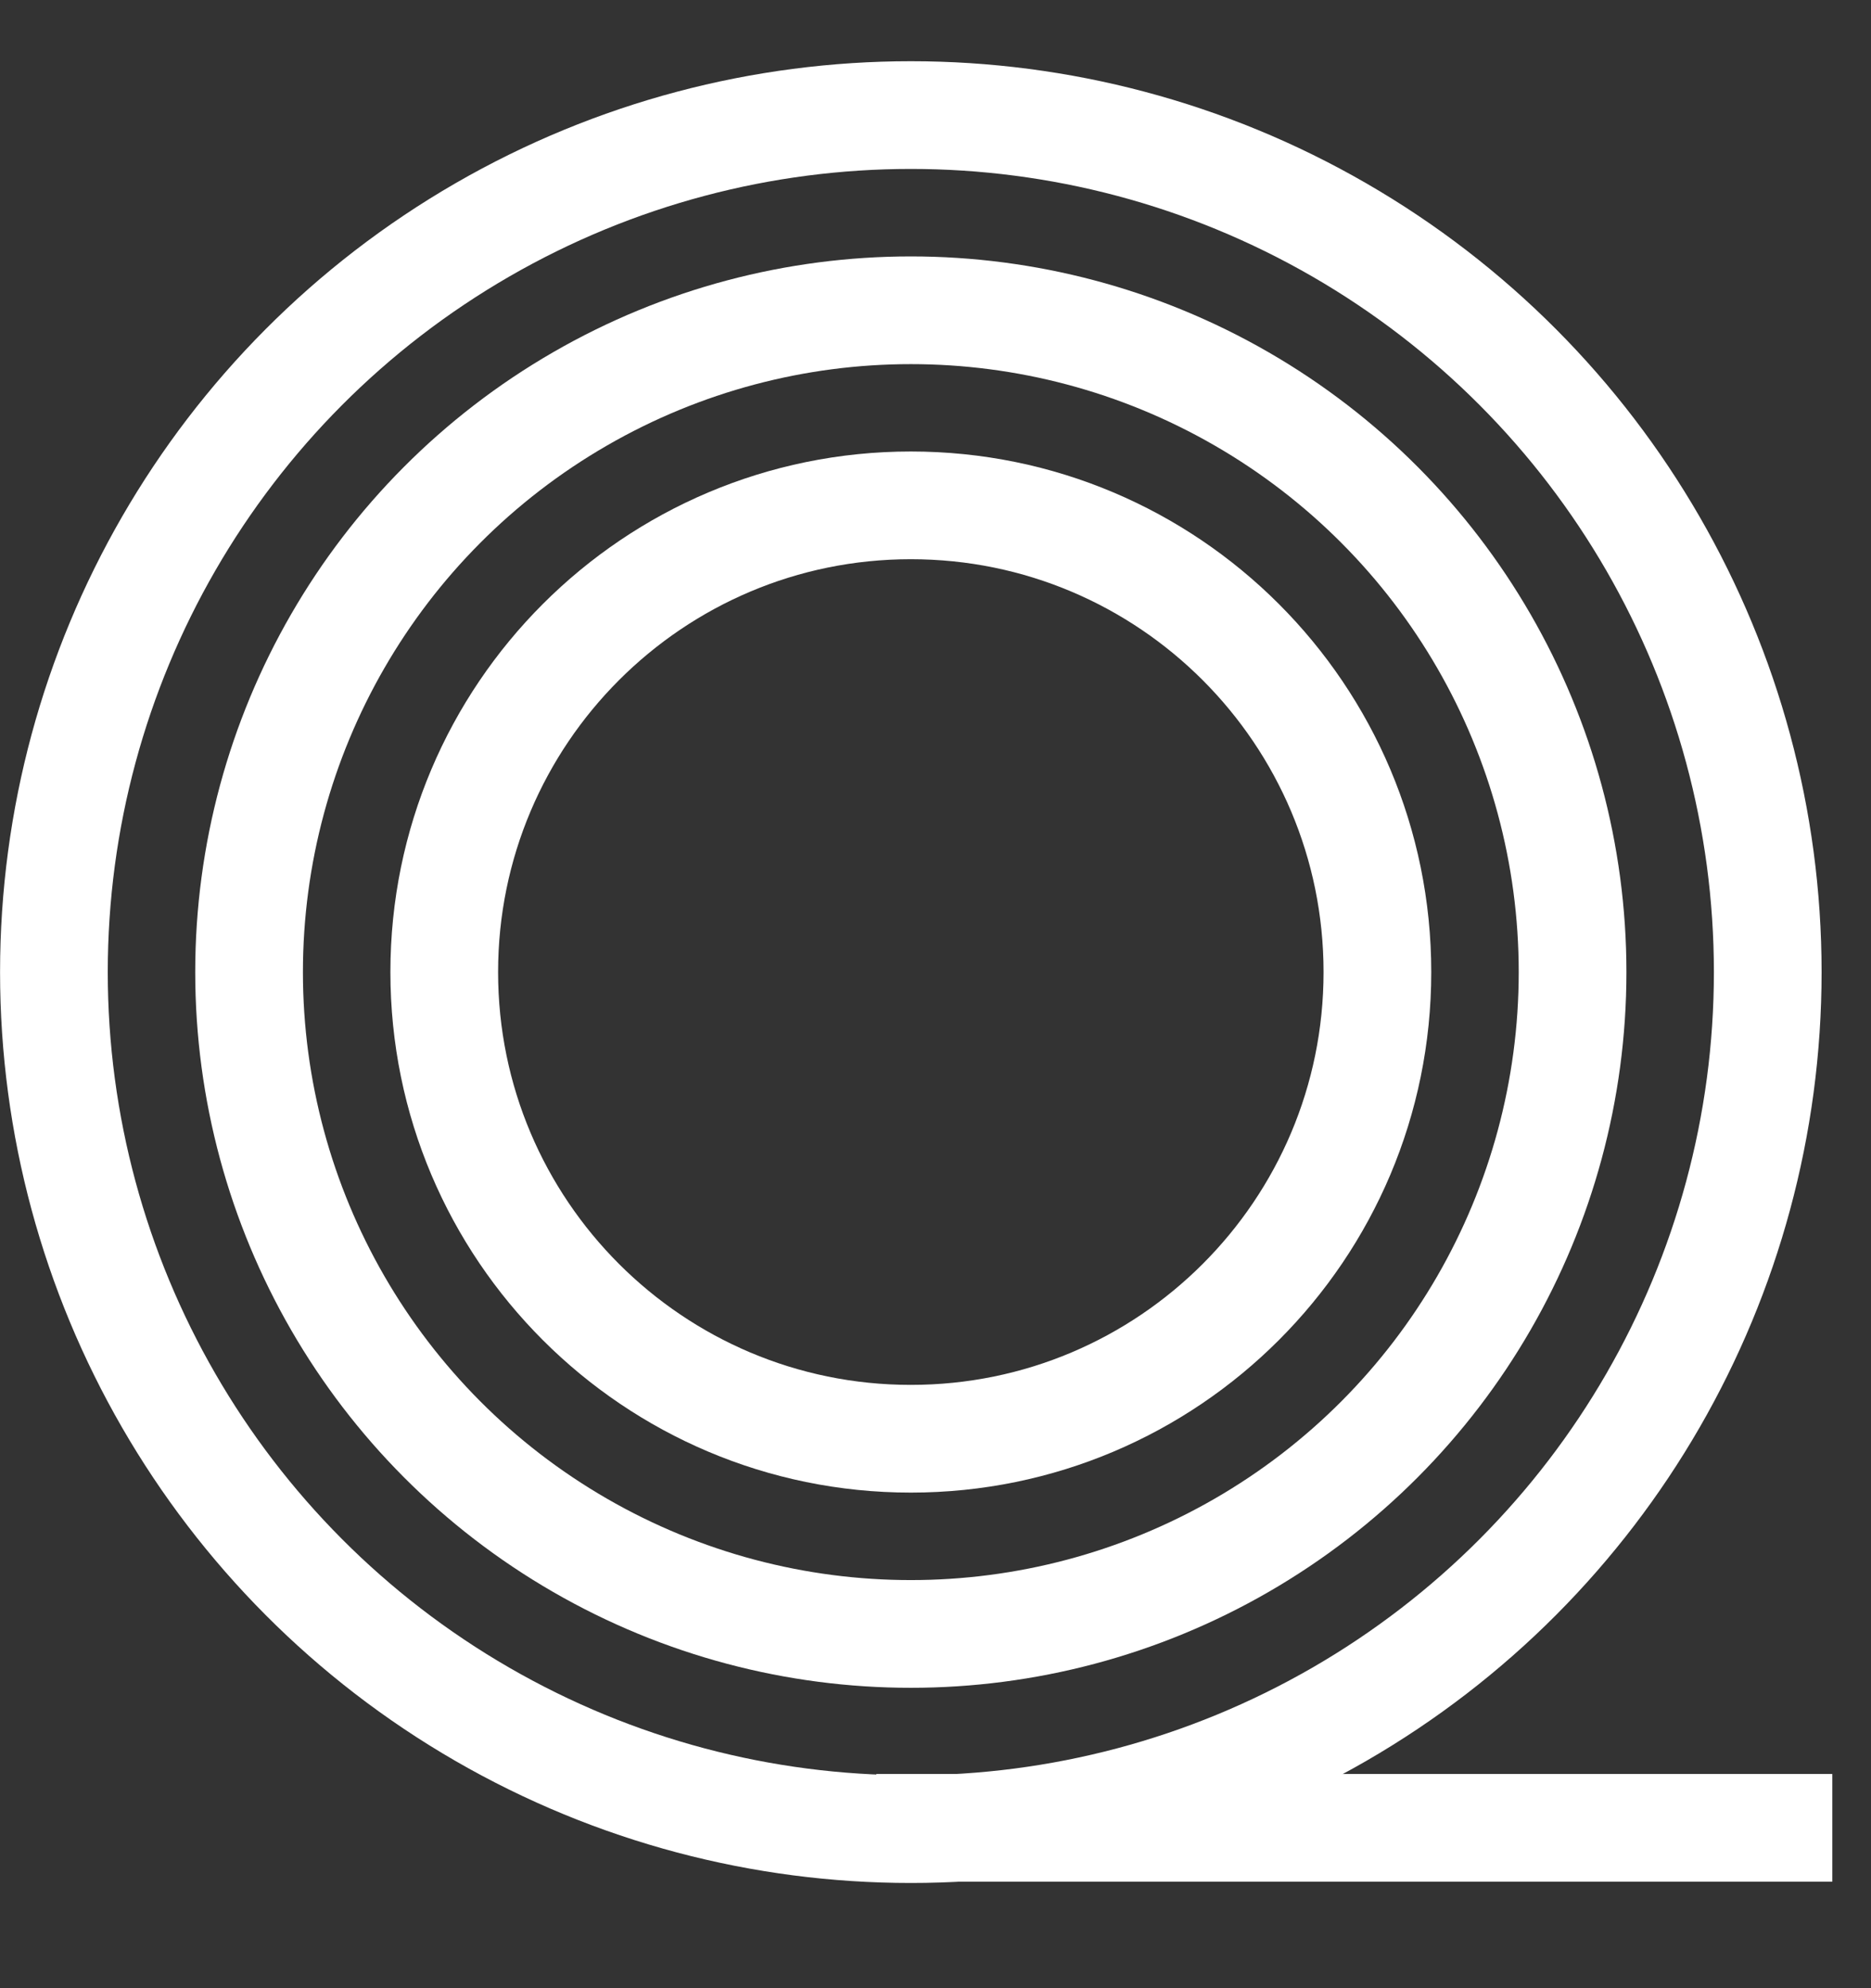 <svg width="16" height="17" viewBox="0 0 16 17" fill="none" xmlns="http://www.w3.org/2000/svg">
<rect x="0" y="0" width="16" height="17" fill="#333333" stroke="none"/>
<g style="mix-blend-mode:soft-light">
<circle cx="7.789" cy="8.312" r="7.328" stroke="white" stroke-width="0.921"/>
<circle cx="7.789" cy="8.312" r="5.659" stroke="white" stroke-width="0.921"/>
<path d="M11.779 8.312C11.779 10.515 9.993 12.302 7.789 12.302C5.586 12.302 3.799 10.515 3.799 8.312C3.799 6.108 5.586 4.321 7.789 4.321C9.993 4.321 11.779 6.108 11.779 8.312Z" stroke="white" stroke-width="0.921"/>
<line x1="7.494" y1="15.629" x2="15.669" y2="15.629" stroke="white" stroke-width="0.921"/>
</g>
</svg>
